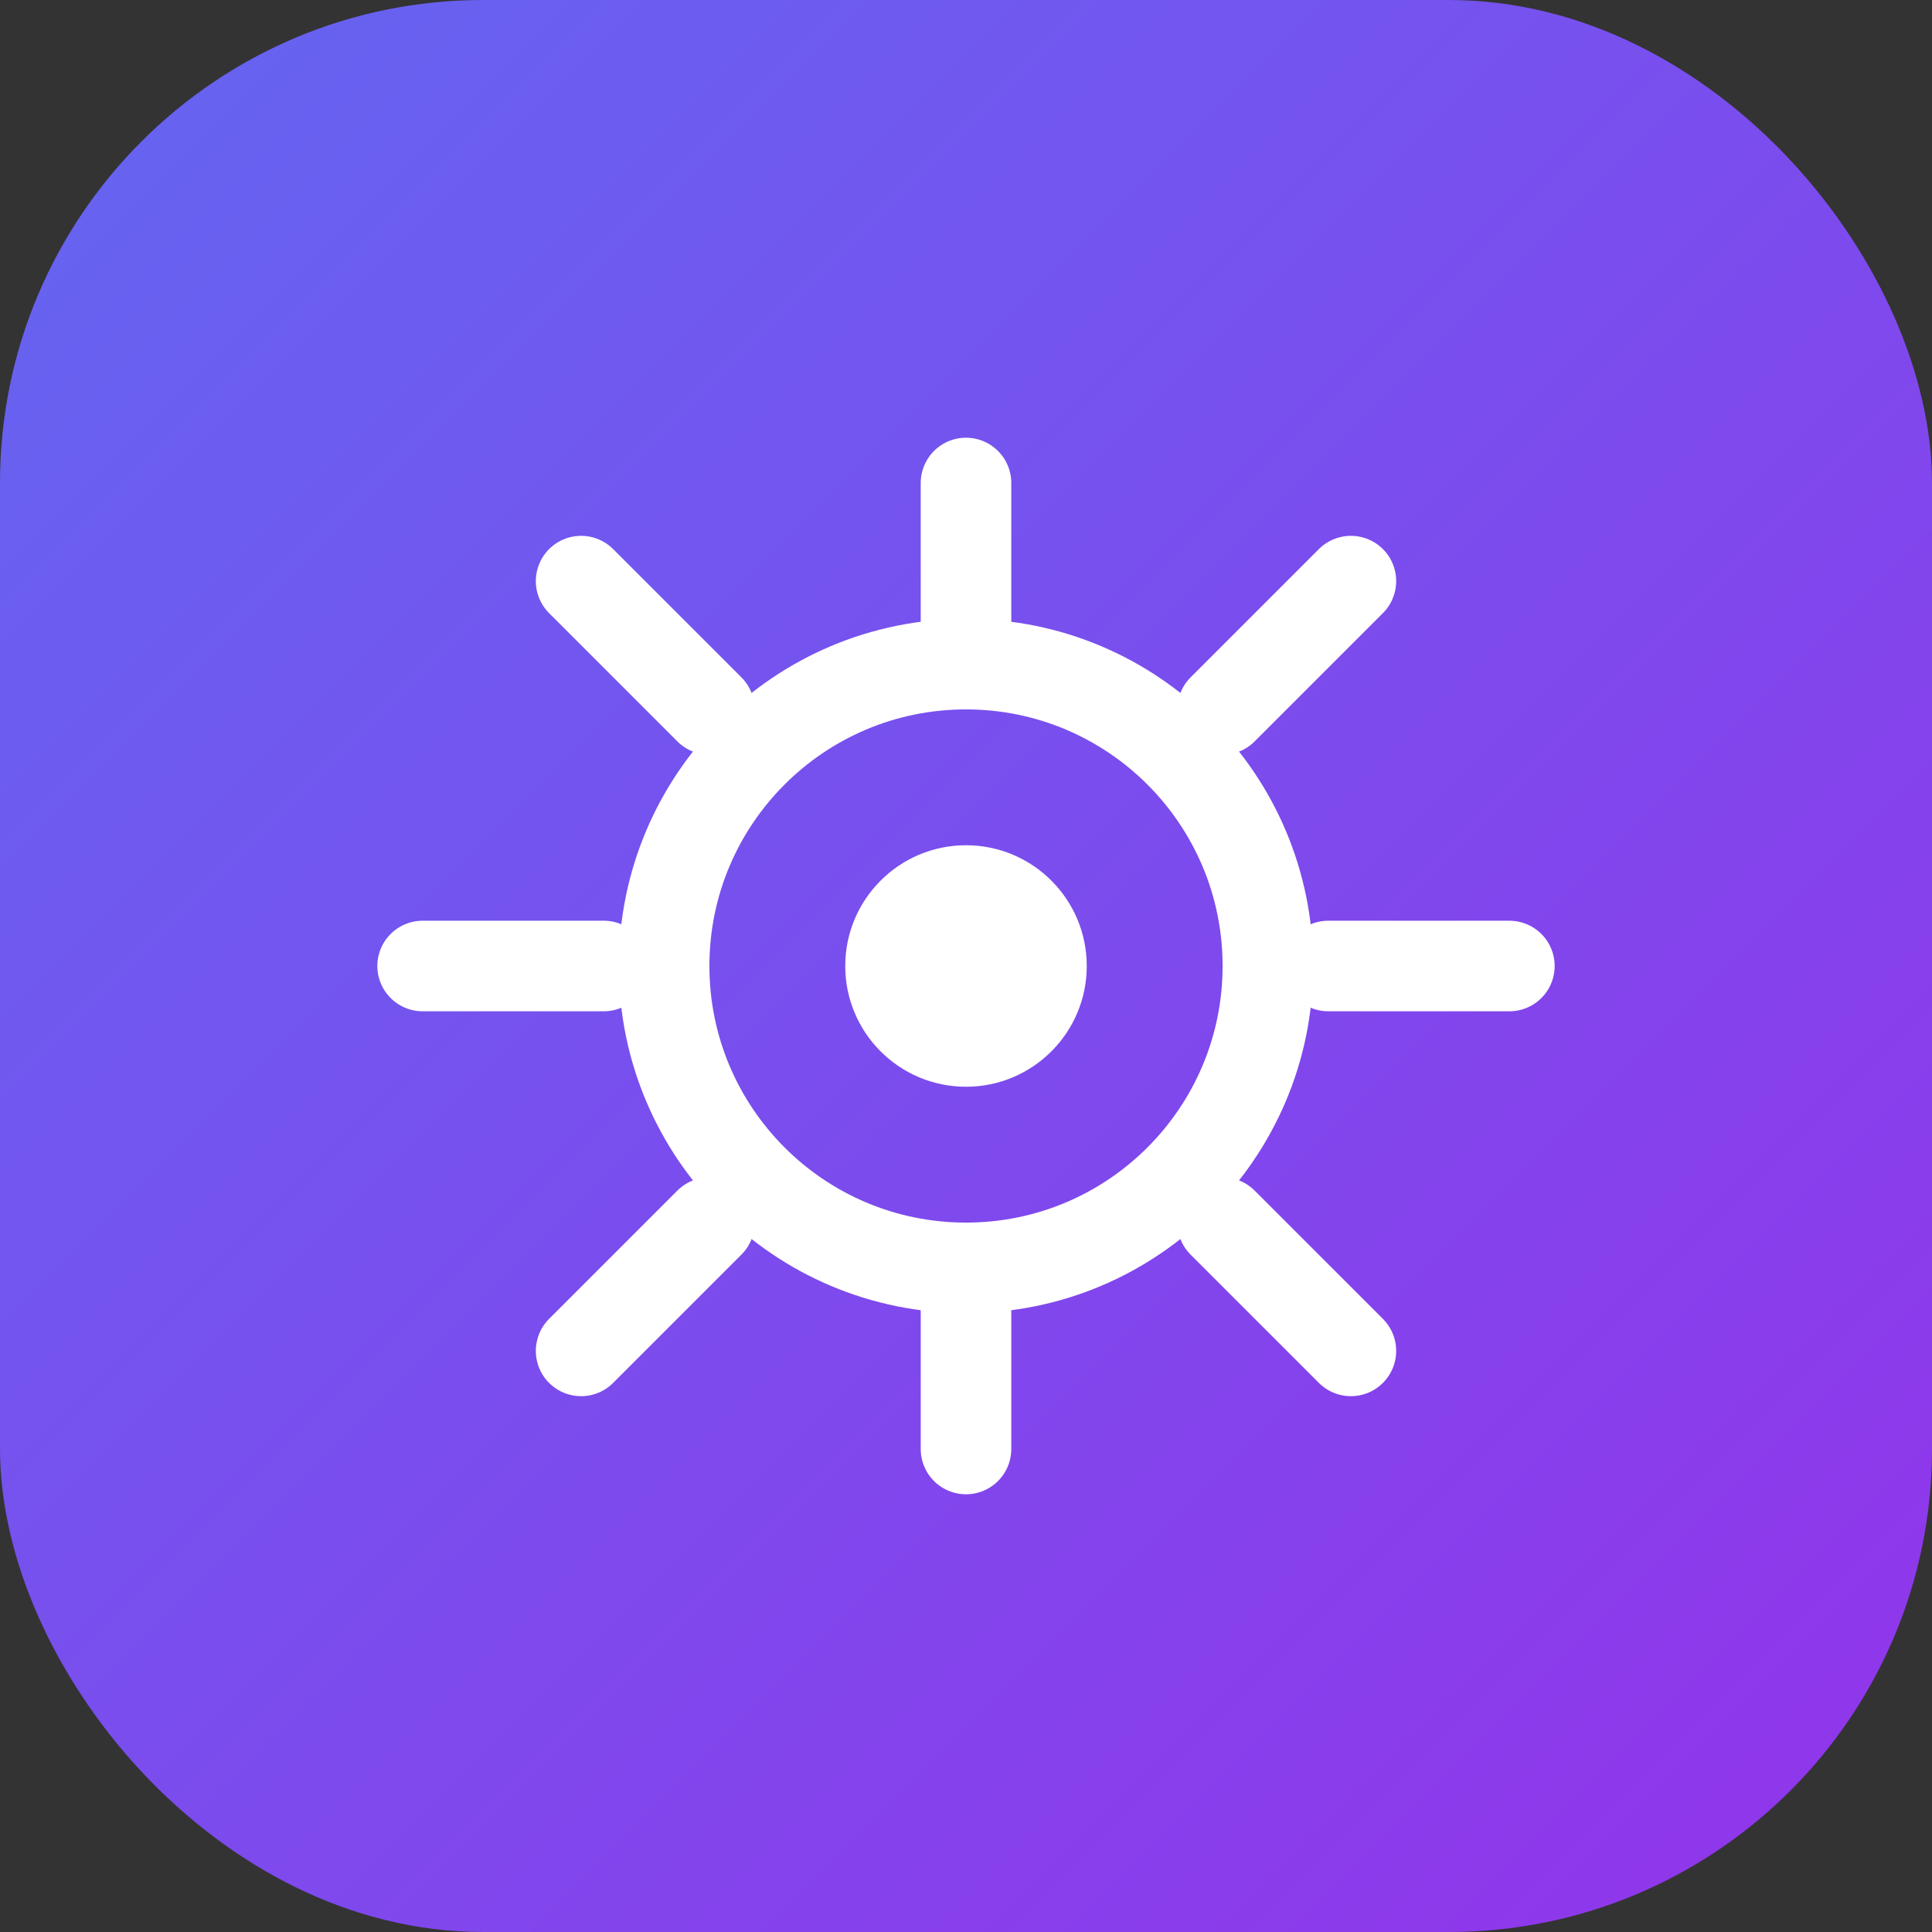 <svg width="64" height="64" viewBox="0 0 64 64" fill="none" xmlns="http://www.w3.org/2000/svg">
  <rect x="0" y="0" width="64" height="64" fill="#333333" stroke="none"/>
  <rect width="64" height="64" rx="16" fill="url(#paint0_linear)"/>
  <path d="M32 16V22M32 42V48M20 32H14M50 32H44M23.5 23.5L19.25 19.25M44.75 44.75L40.5 40.5M40.5 23.5L44.75 19.25M19.25 44.75L23.5 40.5" stroke="white" stroke-width="3" stroke-linecap="round"/>
  <path d="M32 42C37.523 42 42 37.523 42 32C42 26.477 37.523 22 32 22C26.477 22 22 26.477 22 32C22 37.523 26.477 42 32 42Z" stroke="white" stroke-width="3"/>
  <circle cx="32" cy="32" r="4" fill="white"/>
  <defs>
    <linearGradient id="paint0_linear" x1="0" y1="0" x2="64" y2="64" gradientUnits="userSpaceOnUse">
      <stop stop-color="#6366f1"/>
      <stop offset="1" stop-color="#9333ea"/>
    </linearGradient>
  </defs>
</svg>